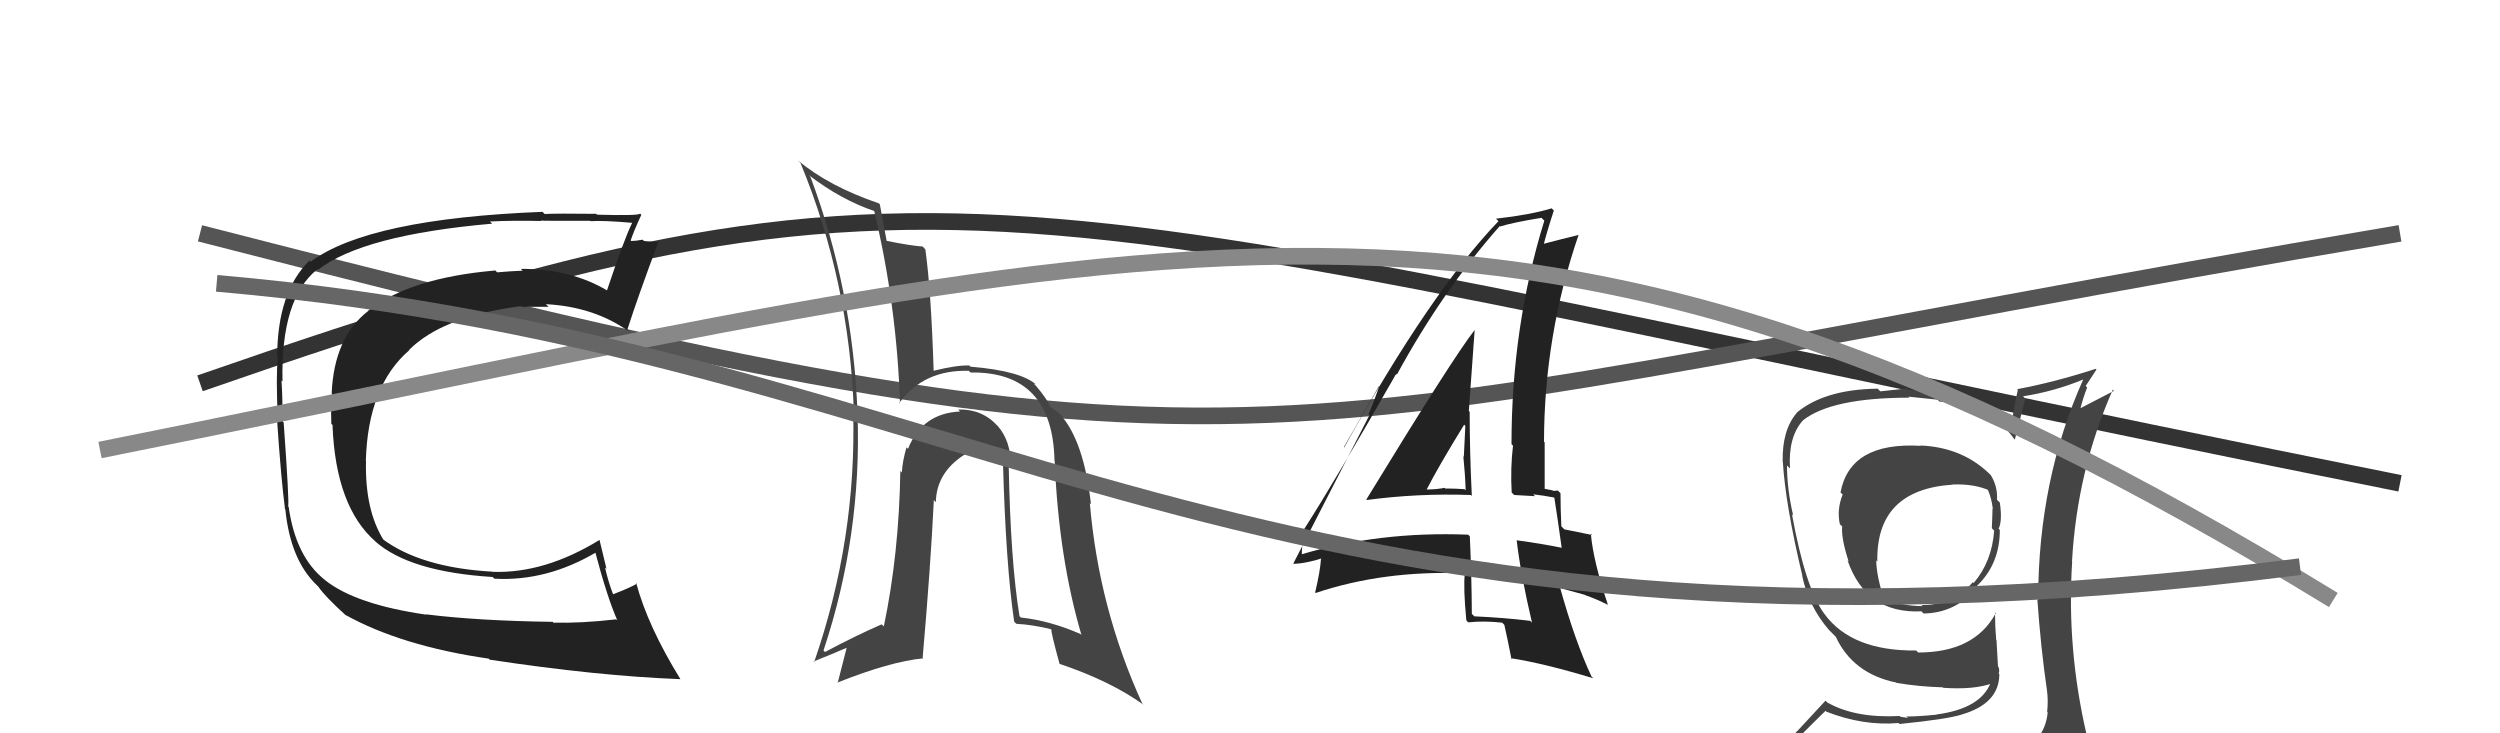 <svg xmlns="http://www.w3.org/2000/svg" width="150" height="44" viewBox="0,0,150,44"><path d="M12 23 C58 7,59 12,144 29" stroke="#333" fill="none"/><path d="M12 14 C78 31,73 26,144 14" stroke="#555" fill="none"/><path fill="#222" d="M81.89 29.88L81.93 29.92L82.01 30.00Q85.06 29.59 88.26 29.70L88.20 29.64L88.31 29.76Q88.18 27.11 88.18 24.71L88.11 24.64L88.13 24.66Q88.29 22.35 88.48 19.80L88.34 19.66L88.48 19.80Q87.19 21.44 81.98 29.97ZM91.94 37.38L91.81 37.25L91.81 37.25Q90.25 37.06 88.46 36.98L88.35 36.87L88.31 36.84Q88.30 34.65 88.19 32.18L88.07 32.06L88.09 32.08Q82.74 31.87 78.02 33.28L78.13 33.39L78.11 33.38Q78.09 32.75 78.29 31.76L78.34 31.81L78.26 31.73Q80.19 28.71 83.77 22.43L83.63 22.29L83.81 22.48Q86.55 17.45 89.98 13.57L90.10 13.69L90.00 13.59Q90.82 13.34 92.49 13.07L92.59 13.17L92.66 13.24Q90.69 19.61 90.69 26.65L90.66 26.62L90.78 26.74Q90.62 28.07 90.70 29.55L90.85 29.70L92.10 29.77L91.99 29.66Q92.63 29.73 93.24 29.85L93.31 29.92L93.26 29.86Q93.43 30.92 93.70 32.86L93.64 32.80L93.72 32.87Q92.51 32.62 91.02 32.42L91.04 32.44L91.00 32.41Q91.23 34.42 91.92 37.36ZM93.53 29.49L93.60 29.56L93.47 29.43Q93.38 29.45 93.19 29.45L93.15 29.42L92.68 29.33L92.68 29.33Q92.68 27.96 92.68 26.55L92.75 26.61L92.64 26.51Q92.65 20.12 94.71 14.11L94.73 14.13L94.70 14.10Q93.87 14.30 92.42 14.68L92.48 14.74L92.58 14.84Q92.77 14.04 93.23 12.63L93.22 12.62L93.10 12.50Q91.82 12.89 89.76 13.12L89.83 13.19L89.91 13.27Q85.86 17.48 80.65 26.85L80.63 26.83L82.73 23.18L82.75 23.20Q82.37 24.27 82.11 24.84L82.17 24.90L77.60 33.81L77.62 33.83Q78.39 33.81 79.54 33.43L79.36 33.25L79.27 33.54L79.26 33.53Q79.21 34.28 78.91 35.54L78.89 35.52L78.94 35.58Q83.02 34.21 87.85 34.40L87.79 34.34L87.89 34.43Q87.79 35.24 87.98 37.22L88.05 37.30L88.10 37.34Q89.06 37.24 90.13 37.36L90.27 37.50L90.26 37.49Q90.42 38.18 90.69 39.55L90.55 39.41L90.63 39.49Q92.60 39.79 95.61 40.70L95.55 40.65L95.49 40.59Q94.49 38.45 93.58 35.17L93.71 35.31L95.09 35.69L95.09 35.70Q95.81 35.95 96.49 36.30L96.33 36.14L96.47 36.27Q95.60 33.69 95.45 32.02L95.47 32.04L95.53 32.10Q95.00 31.99 93.86 31.76L93.85 31.75L93.68 31.58Q93.63 30.46 93.63 29.59ZM85.50 29.30L85.62 29.42L85.59 29.39Q86.28 28.03 87.85 25.48L87.85 25.48L87.92 25.55Q87.87 26.46 87.83 27.41L87.74 27.32L87.80 27.37Q87.91 28.47 87.94 29.42L87.91 29.39L87.87 29.35Q87.30 29.31 86.73 29.31L86.80 29.39L86.68 29.27Q86.18 29.37 85.57 29.37Z"/><path fill="#444" d="M115.14 26.64L115.31 26.81L115.25 26.75Q111.00 26.50 110.43 29.55L110.51 29.62L110.56 29.67Q110.20 30.57 110.39 31.45L110.45 31.51L110.53 31.58Q110.46 32.28 110.92 33.69L110.96 33.73L110.85 33.62Q111.97 36.84 115.29 36.68L115.26 36.65L115.41 36.81Q117.33 36.79 118.66 35.23L118.64 35.21L118.60 35.17Q119.99 33.85 119.99 31.80L119.83 31.63L119.92 31.72Q120.15 31.23 119.99 30.16L120.00 30.16L119.82 29.99Q119.87 29.20 119.45 28.51L119.36 28.42L119.49 28.55Q117.82 26.84 115.23 26.73ZM120.02 45.15L120.07 45.20L120.12 45.25Q118.16 45.69 110.09 46.07L110.07 46.05L110.26 46.23Q108.50 46.23 106.86 45.39L106.77 45.30L106.84 45.37Q107.70 44.44 109.53 42.65L109.46 42.58L109.58 42.70Q111.82 43.57 113.92 43.38L113.91 43.38L113.97 43.44Q116.84 43.15 117.68 42.88L117.74 42.94L117.67 42.88Q119.96 42.23 119.96 40.44L120.00 40.49L119.92 40.40Q119.99 40.24 119.91 40.02L119.88 39.99L119.79 38.41L119.77 38.39Q119.70 37.55 119.70 36.75L119.78 36.83L119.74 36.80Q118.47 39.15 115.09 39.15L114.99 39.05L114.97 39.03Q111.13 39.07 109.49 36.87L109.56 36.93L109.46 36.83Q108.32 35.28 107.52 30.86L107.54 30.88L107.59 30.93Q107.22 29.34 107.22 27.93L107.32 28.03L107.40 28.11Q107.28 26.20 108.19 25.21L108.21 25.23L108.19 25.21Q109.92 23.86 114.57 23.86L114.50 23.80L116.25 23.98L116.36 24.09Q119.52 24.40 120.85 26.34L120.91 26.39L120.89 26.38Q121.10 25.56 121.52 23.92L121.52 23.92L121.38 23.78Q123.29 23.48 125.04 22.75L124.96 22.68L125.01 22.73Q122.29 28.77 122.29 36.00L122.30 36.01L122.24 35.95Q122.44 38.81 122.82 41.44L122.63 41.25L122.82 41.44Q122.90 42.02 122.83 42.70L122.75 42.62L122.86 42.74Q122.73 44.17 121.51 44.93L121.47 44.89L121.41 44.82Q120.96 45.13 120.12 45.25ZM123.08 48.17L123.06 48.15L123.08 48.17Q124.64 48.32 125.40 47.37L125.38 47.35L125.30 47.27Q125.62 46.29 125.51 45.57L125.54 45.61L125.56 45.63Q125.42 44.95 125.23 44.19L125.27 44.23L125.22 44.18Q123.99 38.95 124.33 33.70L124.36 33.73L124.32 33.69Q124.63 28.21 126.77 23.38L126.84 23.45L124.83 24.49L124.83 24.49Q125.00 23.82 125.23 23.25L125.14 23.16L125.79 22.17L125.74 22.13Q123.24 22.94 121.03 23.35L121.18 23.50L121.07 23.39Q120.85 24.36 120.70 25.39L120.59 25.27L120.63 25.31Q118.53 23.41 114.50 23.41L114.40 23.31L112.82 23.48L112.66 23.32Q109.47 23.36 107.79 24.77L107.86 24.85L107.80 24.78Q106.92 25.81 106.96 27.71L106.94 27.69L106.97 27.72Q107.13 30.31 108.15 34.58L108.03 34.45L108.13 34.55Q108.52 36.39 109.74 37.80L109.64 37.70L109.91 37.97L110.16 38.22L110.15 38.21Q111.17 40.41 113.76 40.95L113.73 40.91L113.78 40.97Q115.12 41.20 116.57 41.24L116.70 41.37L116.60 41.27Q118.43 41.39 119.50 41.01L119.42 40.94L119.44 40.96Q118.84 42.52 116.18 42.87L116.15 42.84L116.19 42.88Q115.08 42.99 114.39 42.99L114.48 43.07L114.04 43.01L113.98 42.96Q111.31 43.10 109.64 42.15L109.53 42.04L107.88 43.82L107.88 43.82Q107.03 44.64 106.19 45.60L106.27 45.67L106.19 45.59Q107.26 46.21 108.25 46.40L108.20 46.34L107.22 47.12L107.29 47.19Q109.92 48.19 115.56 48.19L115.68 48.31L115.83 48.23L115.90 48.30Q119.42 48.21 123.00 48.09ZM117.14 29.05L117.11 29.03L117.15 29.07Q118.47 29.02 119.39 29.44L119.32 29.37L119.23 29.29Q119.49 29.85 119.57 30.53L119.59 30.56L119.55 30.51Q119.55 30.78 119.51 31.69L119.60 31.79L119.65 31.83Q119.52 33.69 118.42 34.98L118.49 35.05L118.37 34.93Q117.18 36.33 115.28 36.30L115.27 36.28L115.36 36.37Q113.95 36.34 113.11 35.92L113.11 35.92L113.01 35.82Q112.61 34.65 112.57 33.62L112.63 33.69L112.64 33.70Q112.55 29.38 117.16 29.08Z"/><path fill="#222" d="M25.67 36.97L25.61 36.91L25.58 36.88Q21.35 36.27 19.52 34.82L19.67 34.97L19.51 34.81Q17.74 33.42 17.32 30.41L17.29 30.38L17.29 30.38Q17.36 30.11 17.02 25.35L16.93 25.26L16.94 25.27Q16.97 24.08 16.89 22.83L17.02 22.96L16.95 22.89Q16.84 17.90 19.05 16.15L19.00 16.11L19.08 16.19Q21.76 14.10 29.53 13.42L29.36 13.25L29.39 13.29Q30.81 13.22 32.45 13.26L32.31 13.12L32.43 13.24Q32.44 13.25 35.41 13.25L35.41 13.25L35.43 13.27Q36.22 13.22 37.93 13.37L37.83 13.27L37.93 13.37Q37.45 14.34 36.42 17.42L36.42 17.42L36.45 17.44Q34.26 16.13 31.25 16.13L31.21 16.09L31.36 16.24Q30.62 16.27 29.83 16.34L29.64 16.15L29.71 16.23Q24.59 16.67 22.08 18.65L22.05 18.61L22.09 18.66Q20.05 20.24 19.90 23.59L19.98 23.67L19.92 23.61Q19.84 24.18 19.88 25.43L20.04 25.59L19.95 25.51Q20.14 30.41 22.54 32.50L22.51 32.48L22.51 32.48Q24.57 34.31 29.56 34.62L29.59 34.65L29.66 34.72Q32.81 34.90 35.82 33.11L35.66 32.95L35.67 32.96Q36.43 35.85 37.04 37.22L36.96 37.15L36.98 37.16Q34.86 37.40 33.22 37.36L33.28 37.43L33.16 37.31Q28.68 37.25 25.56 36.86ZM40.64 40.56L40.69 40.61L40.82 40.74Q38.86 37.56 38.17 34.97L38.17 34.97L38.22 35.02Q37.79 35.27 36.80 35.65L36.93 35.79L36.77 35.62Q36.49 34.88 36.30 34.05L36.39 34.13L35.97 32.39L35.98 32.39Q32.68 34.42 29.55 34.31L29.63 34.38L29.55 34.30Q25.23 34.06 22.91 32.31L23.02 32.42L23.02 32.41Q21.89 30.60 21.96 27.67L21.97 27.67L21.95 27.65Q22.08 23.14 24.56 21.01L24.49 20.94L24.54 21.00Q26.56 18.98 31.24 18.37L31.24 18.36L31.28 18.41Q32.20 18.41 32.92 18.41L32.76 18.26L32.76 18.25Q35.70 18.41 37.79 19.93L37.66 19.80L37.64 19.78Q38.28 17.79 39.49 14.55L39.36 14.42L39.44 14.50Q39.19 14.52 38.64 14.46L38.60 14.42L38.56 14.38Q38.14 14.46 37.87 14.46L37.86 14.44L37.84 14.43Q38.02 13.88 38.48 12.89L38.43 12.84L38.40 12.82Q38.31 12.95 35.82 12.88L35.71 12.77L35.78 12.83Q33.33 12.80 32.68 12.84L32.55 12.71L32.55 12.71Q22.11 13.12 18.64 15.70L18.70 15.76L18.57 15.63Q16.63 17.53 16.63 21.45L16.68 21.51L16.67 21.50Q16.55 22.49 16.67 25.19L16.81 25.33L16.62 25.15Q16.87 28.82 17.10 30.53L16.97 30.40L17.12 30.56Q17.42 33.60 19.02 35.12L18.96 35.06L19.10 35.20Q19.49 35.78 20.75 36.92L20.83 37.00L20.70 36.88Q24.07 38.76 29.33 39.52L29.26 39.45L29.38 39.58Q35.84 40.56 40.83 40.75Z"/><path fill="#444" d="M60.58 27.89L60.55 27.86L60.65 27.96Q60.66 26.45 59.84 25.53L59.80 25.49L59.86 25.56Q58.93 24.53 57.49 24.57L57.54 24.62L57.60 24.69Q55.32 24.80 54.48 26.93L54.42 26.87L54.39 26.84Q54.15 27.66 54.11 28.35L54.02 28.26L54.02 28.26Q53.94 33.24 53.03 37.58L52.96 37.52L52.90 37.46Q51.36 38.13 49.50 39.12L49.37 38.99L49.41 39.03Q51.72 32.09 51.45 24.78L51.40 24.72L51.45 24.78Q51.18 17.43 48.63 10.62L48.62 10.60L48.52 10.50Q50.46 11.99 52.48 12.67L52.33 12.52L52.45 12.65Q53.81 18.34 54.00 24.21L54.13 24.34L53.96 24.17Q55.43 22.17 58.13 22.25L58.20 22.32L58.24 22.35Q63.16 22.28 63.27 27.65L63.37 27.75L63.28 27.66Q63.52 33.46 64.89 38.11L64.83 38.04L64.83 38.04Q63.00 37.24 61.25 37.05L61.23 37.03L61.17 36.97Q60.63 33.69 60.52 27.83ZM60.93 37.38L60.97 37.41L60.99 37.43Q61.95 37.48 63.05 37.75L62.97 37.67L63.09 37.79Q63.03 37.84 63.57 39.82L63.62 39.88L63.57 39.83Q66.61 40.85 68.62 42.29L68.67 42.34L68.53 42.20Q65.93 36.51 65.39 30.19L65.47 30.27L65.46 30.26Q65.03 26.44 63.62 24.88L63.65 24.91L63.74 25.00Q63.73 24.92 63.09 24.46L63.06 24.43L63.03 24.41Q62.79 23.89 62.14 23.13L62.05 23.04L62.12 23.03L62.22 23.13Q61.35 22.26 58.23 22.00L58.17 21.94L58.16 21.93Q57.41 21.90 56.00 22.25L55.92 22.17L56.02 22.27Q55.87 17.47 55.52 14.95L55.51 14.95L55.36 14.79Q54.68 14.75 53.19 14.45L53.29 14.55L53.20 14.46Q53.06 13.74 52.79 12.26L52.80 12.27L52.73 12.20Q49.73 11.18 47.87 9.62L48.04 9.79L48.03 9.78Q50.97 16.91 51.23 24.71L51.09 24.57L51.19 24.67Q51.40 32.37 48.85 39.72L48.99 39.86L48.81 39.69Q49.90 39.26 51.05 38.76L50.87 38.59L50.26 40.98L50.23 40.96Q53.42 39.69 55.40 39.50L55.35 39.45L55.36 39.46Q55.84 33.96 56.03 30.00L56.12 30.10L56.15 30.13Q56.19 28.22 58.13 27.12L58.25 27.24L58.16 27.14Q58.70 26.92 59.23 26.96L59.25 26.98L59.24 26.97Q59.36 26.94 59.70 26.98L59.73 27.00L60.06 26.99L60.19 27.12Q60.22 27.53 60.34 27.99L60.29 27.94L60.18 27.83Q60.35 33.87 60.85 37.30Z"/><path d="M6 27 C71 14,91 6,140 36" stroke="#888" fill="none"/><path d="M13 17 C59 21,75 42,138 34" stroke="#666" fill="none"/></svg>